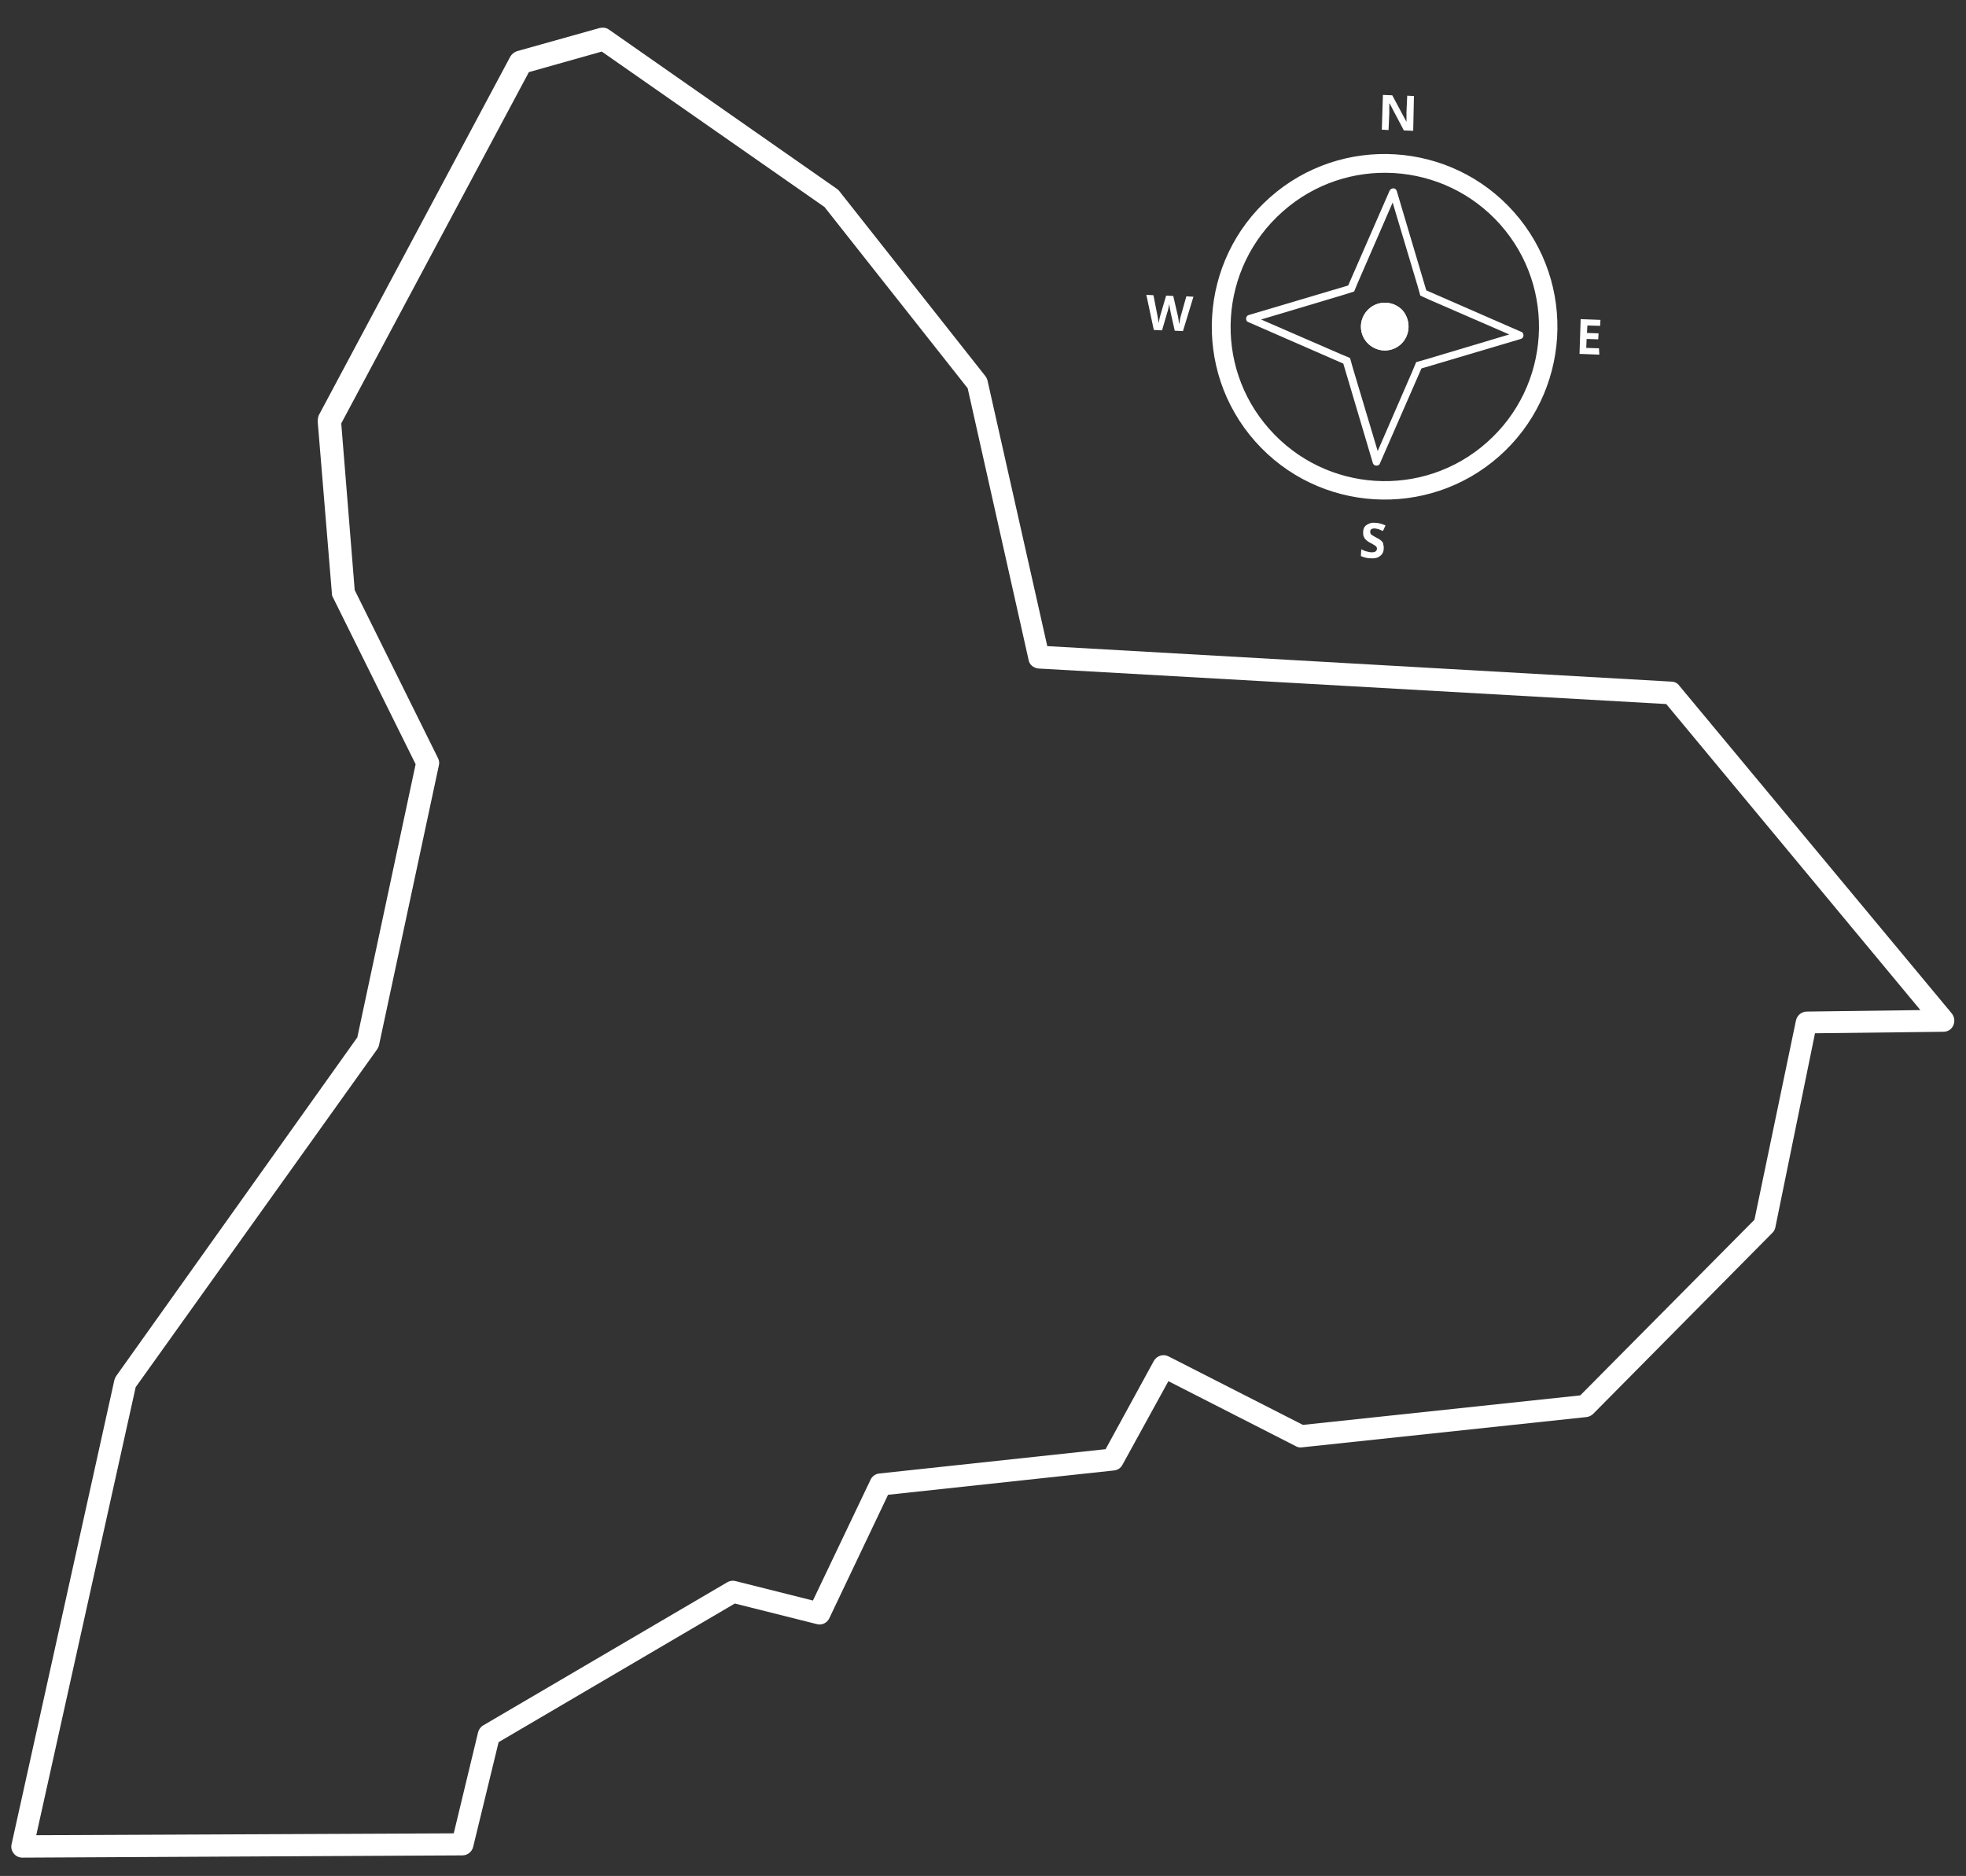 <?xml version="1.0" encoding="utf-8"?>
<!-- Generator: Adobe Illustrator 27.7.0, SVG Export Plug-In . SVG Version: 6.00 Build 0)  -->
<svg version="1.1" xmlns="http://www.w3.org/2000/svg" xmlns:xlink="http://www.w3.org/1999/xlink" x="0px" y="0px"
	 viewBox="0 0 526 502" style="enable-background:new 0 0 526 502;" xml:space="preserve">
<rect x="0" y="0" width="526" height="502" fill="#333333" stroke="none"/>
<style type="text/css">
	.st0{fill:#FFFFFF;}
</style>
<g id="Mapa_Tacuarembo">
	<path class="st0" d="M6,497.1c-0.9,0-1.8-0.4-2.3-1.1c-0.6-0.7-0.8-1.6-0.6-2.5l27.5-124.2c0.1-0.4,0.3-0.8,0.5-1.1l64.5-90.6
		l15.6-73.1l-22.1-44.6c-0.2-0.3-0.3-0.7-0.3-1.1l-3.8-46c0-0.6,0.1-1.2,0.3-1.7l51.2-95.9c0.4-0.7,1-1.2,1.8-1.5l22.1-6.2
		c0.9-0.2,1.8-0.1,2.5,0.4l61.1,42.7c0.2,0.2,0.5,0.4,0.6,0.6l39,49.4c0.3,0.4,0.5,0.8,0.6,1.2l16,71.1l167,9.5
		c0.8,0,1.6,0.4,2.1,1.1l72.9,87.7c0.7,0.9,0.9,2.1,0.4,3.2c-0.5,1.1-1.5,1.7-2.7,1.7l-34.3,0.4L475,328.4c-0.1,0.6-0.4,1.1-0.8,1.5
		l-47.9,48.4c-0.5,0.5-1.1,0.8-1.8,0.9l-76.1,8.1c-0.6,0.1-1.2,0-1.7-0.3l-34.1-17.4L300.3,392c-0.5,0.9-1.3,1.4-2.3,1.5l-60.4,6.5
		l-15.7,33c-0.6,1.3-2,2-3.4,1.6l-21.9-5.5l-63.2,37.1l-6.8,28c-0.3,1.3-1.5,2.3-2.9,2.3L6,497.1C6,497.1,6,497.1,6,497.1z
		 M36.3,371.2L9.7,491.1l111.7-0.5l6.5-27c0.2-0.8,0.7-1.5,1.4-1.9l65.3-38.3c0.7-0.4,1.5-0.5,2.2-0.3l20.7,5.2l15.4-32.3
		c0.4-0.9,1.3-1.6,2.4-1.7l60.5-6.5l12.9-23.6c0.8-1.4,2.5-2,4-1.2l35.9,18.3l74.2-7.9l46.6-47l11.1-53.3c0.3-1.4,1.5-2.4,2.9-2.4
		l30.4-0.4l-68-81.9l-167.9-9.5c-1.3-0.1-2.5-1-2.7-2.3l-16.3-72.7l-38.3-48.5l-59.6-41.6l-19.5,5.5l-50.2,94l3.6,44.6l22.3,45
		c0.3,0.6,0.4,1.3,0.2,2l-16,74.8c-0.1,0.4-0.3,0.8-0.5,1.1L36.3,371.2z"/>
</g>
<g id="Brujula_Tacuarembo">
	<g>
		<path class="st0" d="M374.7,92.2c-2.6,2.3-6.6,2.1-9-0.6c-2.3-2.6-2.1-6.6,0.6-9c2.6-2.3,6.6-2.1,9,0.5
			C377.6,85.9,377.3,89.9,374.7,92.2z"/>
		<path class="st0" d="M374.7,92.2c-2.6,2.3-6.6,2.1-9-0.6c-2.3-2.6-2.1-6.6,0.6-9c2.6-2.3,6.6-2.1,9,0.5
			C377.6,85.9,377.3,89.9,374.7,92.2z"/>
		<g>
			<path class="st0" d="M405.1,56.8c-16.9-19.1-46.2-20.9-65.3-4c-19.1,16.9-20.9,46.2-4,65.3c16.9,19.1,46.2,20.9,65.3,4
				S422,75.9,405.1,56.8z M397.8,118.4c-17,15.1-43.1,13.5-58.2-3.6c-15.1-17-13.5-43.1,3.6-58.2c17-15.1,43.1-13.5,58.2,3.5
				S414.9,103.3,397.8,118.4z"/>
			<path class="st0" d="M407,88.8l-25.4-11.1l-7.9-26.6c-0.1-0.4-0.5-0.7-0.9-0.7c-0.4,0-0.8,0.2-1,0.6l-11.1,25.4l-26.6,7.9
				c-0.4,0.1-0.7,0.5-0.7,0.9v0.1c0,0.4,0.2,0.8,0.6,0.9l25.4,11.1l7.9,26.6c0.1,0.4,0.5,0.7,0.9,0.7h0.1c0.4,0,0.8-0.2,0.9-0.6
				l11.1-25.4l26.6-7.9c0.4-0.1,0.7-0.5,0.7-0.9C407.6,89.3,407.4,88.9,407,88.8z M381.4,96.2l-2.5,0.7l-1,2.4l-9.3,21.4l-6.7-22.4
				l-0.7-2.5l-2.4-1l-21.4-9.3l22.4-6.7l2.5-0.8l1-2.4l9.3-21.4l6.7,22.4l0.7,2.5l2.4,1.1l21.4,9.3L381.4,96.2z"/>
			<g>
				<g>
					<path class="st0" d="M378.1,35l-2.5-0.1l-3.8-7.2l-0.1,0c0,1.2,0,2.1,0,2.7l-0.2,4.4l-1.8-0.1l0.3-9.3l2.5,0.1l3.8,7.1l0,0
						c0-1.2,0-2.1,0-2.6l0.2-4.4l1.8,0.1L378.1,35z"/>
				</g>
				<g>
					<path class="st0" d="M370.2,146.9c0,0.8-0.4,1.5-1,1.9c-0.6,0.5-1.5,0.7-2.5,0.6c-1,0-1.9-0.3-2.6-0.6l0.1-1.8
						c0.6,0.3,1.1,0.5,1.6,0.6c0.4,0.1,0.8,0.2,1.2,0.2c0.4,0,0.8-0.1,1-0.2c0.2-0.2,0.4-0.4,0.4-0.7c0-0.2,0-0.3-0.1-0.5
						c-0.1-0.1-0.2-0.3-0.4-0.4c-0.2-0.1-0.6-0.4-1.2-0.7c-0.6-0.3-1-0.6-1.2-0.8c-0.3-0.3-0.5-0.5-0.6-0.9
						c-0.2-0.3-0.2-0.7-0.2-1.2c0-0.8,0.3-1.5,0.9-1.9c0.6-0.4,1.3-0.7,2.3-0.6c0.5,0,0.9,0.1,1.4,0.2c0.4,0.1,0.9,0.3,1.4,0.5
						l-0.7,1.5c-0.5-0.2-0.9-0.4-1.2-0.5c-0.3-0.1-0.6-0.1-1-0.2c-0.4,0-0.7,0.1-0.9,0.2s-0.3,0.4-0.3,0.7c0,0.2,0,0.3,0.1,0.5
						s0.2,0.3,0.4,0.4c0.2,0.1,0.6,0.4,1.2,0.7c0.9,0.4,1.4,0.9,1.7,1.3C370.1,145.8,370.3,146.3,370.2,146.9z"/>
				</g>
			</g>
			<g>
				<g>
					<path class="st0" d="M427.9,94.9l-5.3-0.2l0.3-9.3l5.3,0.2l-0.1,1.6l-3.4-0.1l-0.1,2l3.1,0.1l-0.1,1.6l-3.1-0.1l-0.1,2.4
						l3.4,0.1L427.9,94.9z"/>
				</g>
				<g>
					<path class="st0" d="M316.5,88.6l-2.2-0.1l-1.1-4.9c0-0.2-0.1-0.5-0.2-1.1c-0.1-0.5-0.1-0.9-0.2-1.1c0,0.2-0.1,0.6-0.2,1.1
						c-0.1,0.5-0.2,0.9-0.3,1.1l-1.4,4.8l-2.2-0.1l-2-9.4l1.9,0.1l1,5.1c0.2,0.9,0.3,1.8,0.4,2.4c0-0.2,0.1-0.6,0.2-1.1
						c0.1-0.5,0.2-0.9,0.3-1.2l1.5-5.1l1.9,0.1l1.2,5.2c0.1,0.2,0.1,0.6,0.2,1.1s0.1,0.9,0.2,1.2c0.1-0.3,0.1-0.7,0.2-1.2
						c0.1-0.5,0.2-0.9,0.3-1.2l1.4-5l1.9,0.1L316.5,88.6z"/>
				</g>
			</g>
		</g>
	</g>
</g>
</svg>
